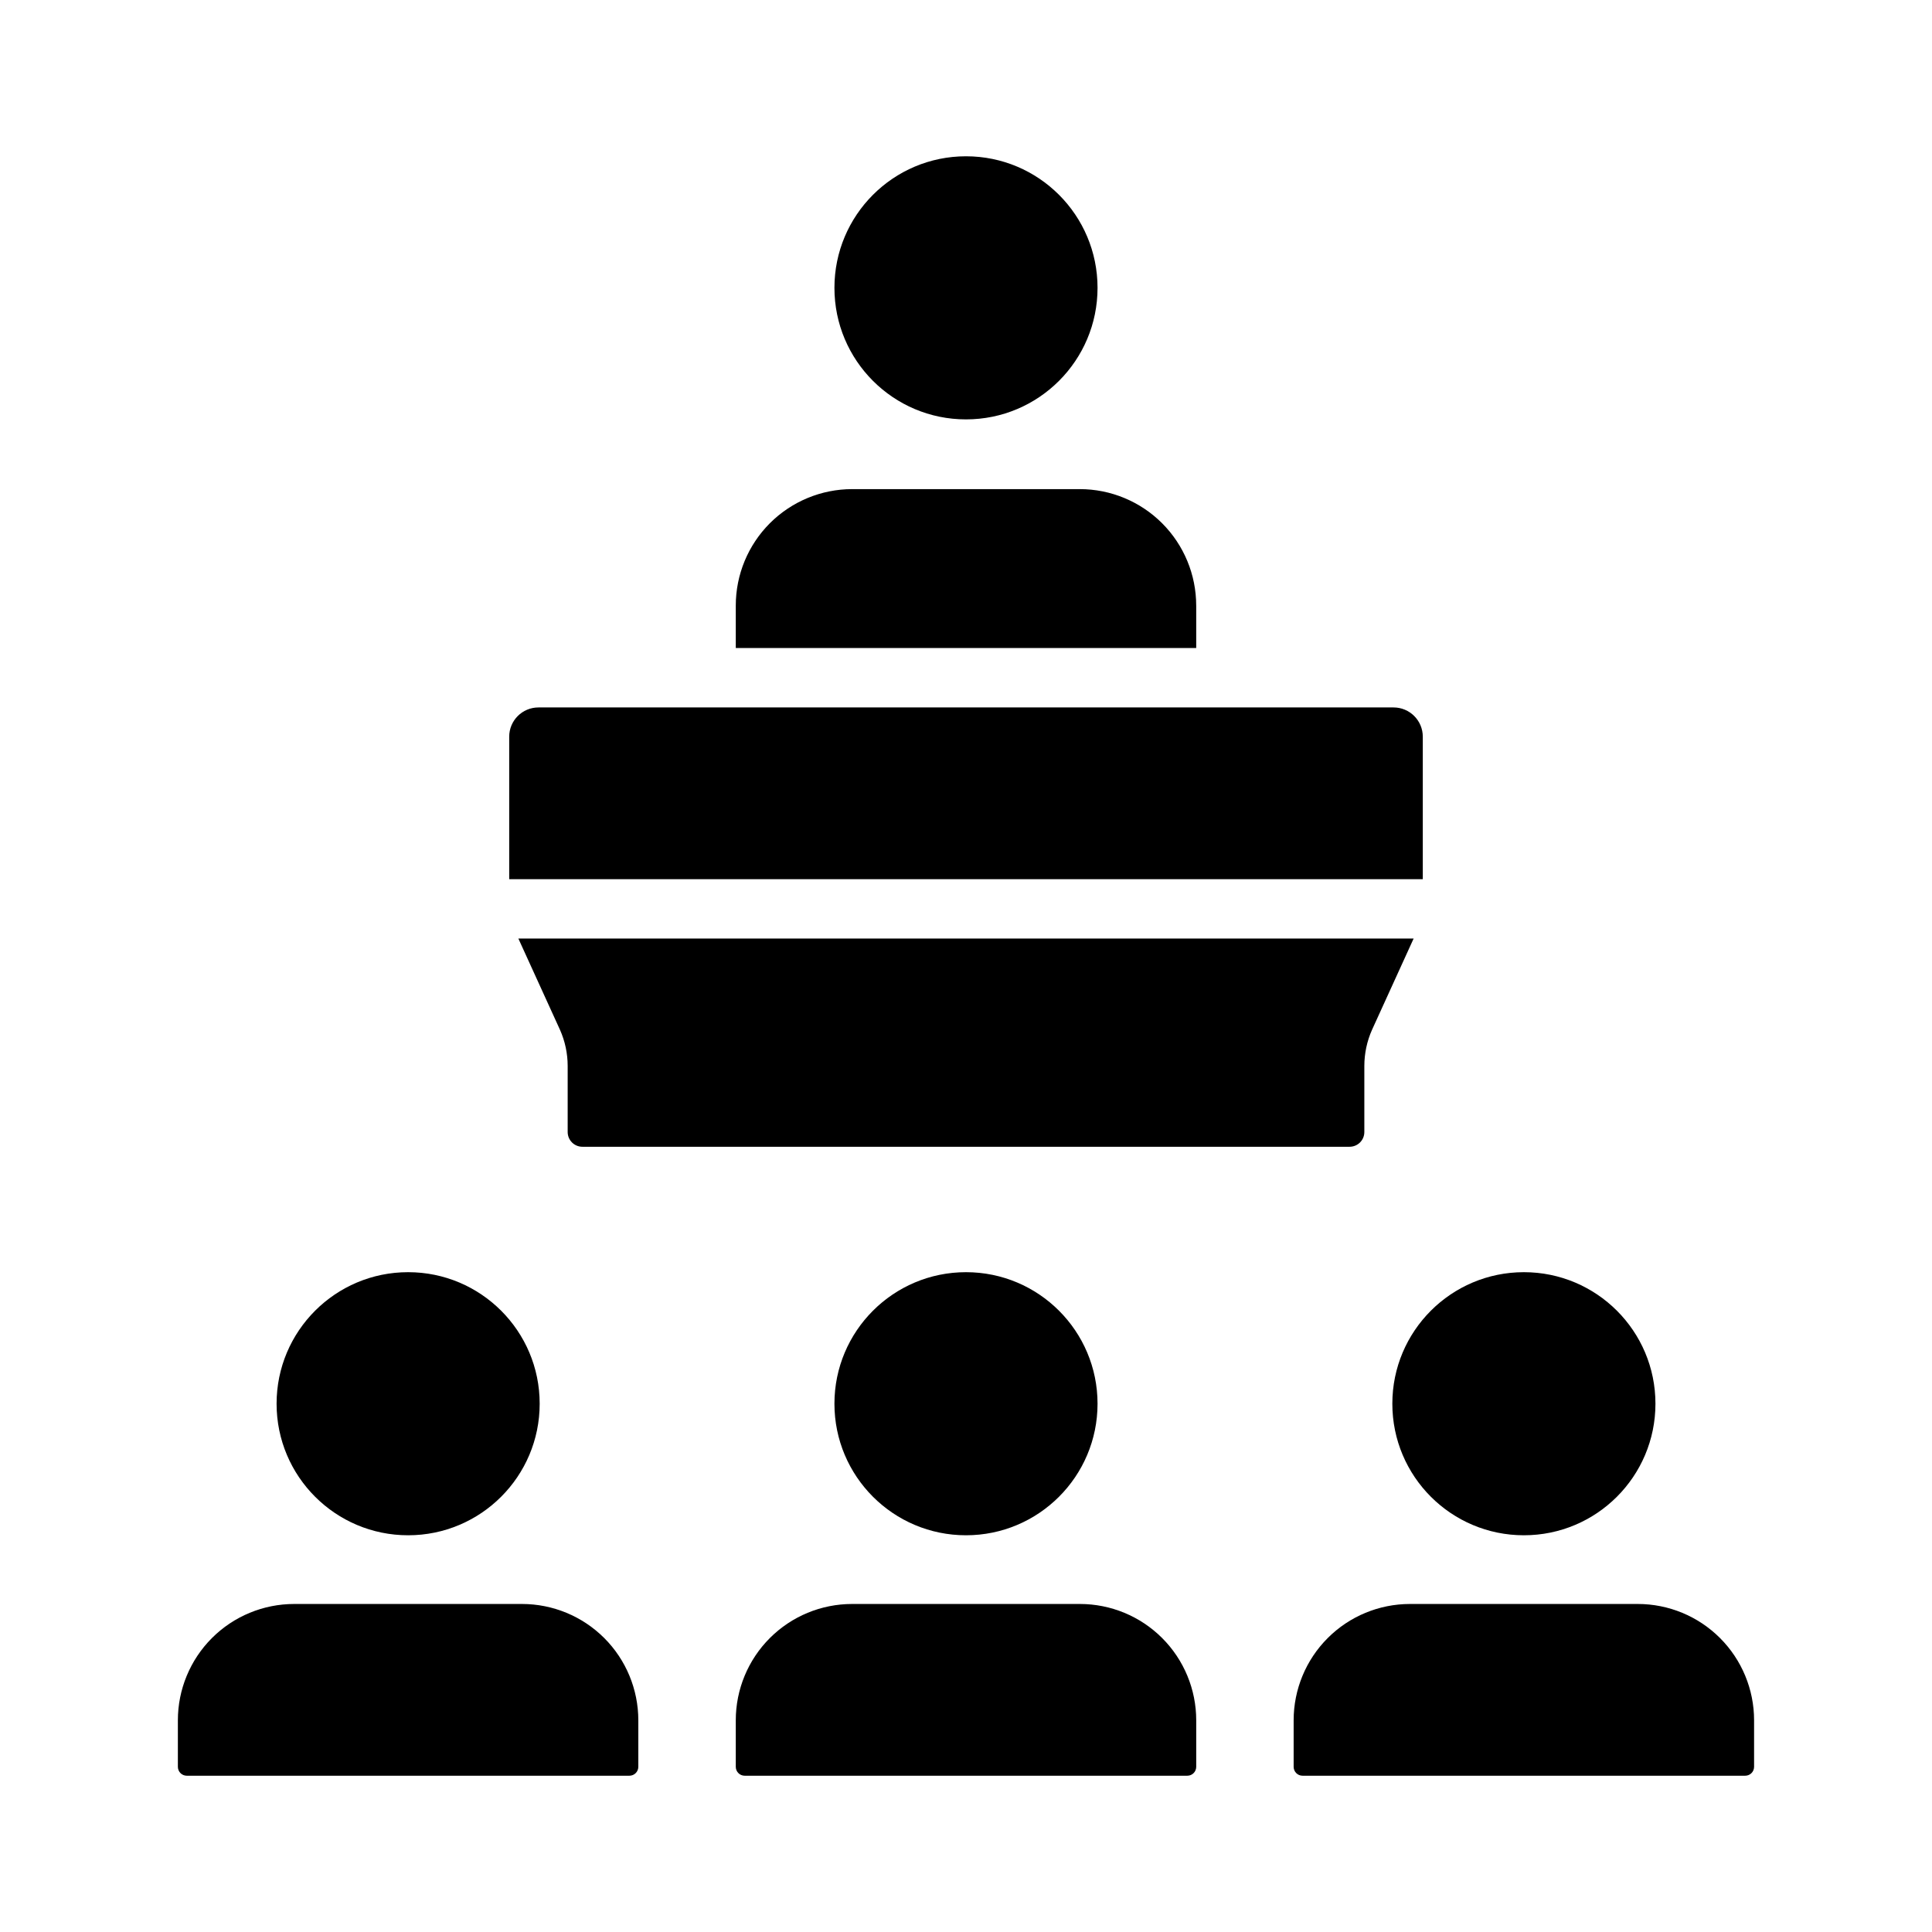 <?xml version="1.0" encoding="UTF-8"?>
<!-- Uploaded to: SVG Repo, www.svgrepo.com, Generator: SVG Repo Mixer Tools -->
<svg fill="#000000" width="800px" height="800px" version="1.1" viewBox="144 144 512 512" xmlns="http://www.w3.org/2000/svg">
 <g>
  <path d="m287.02 516c0 19.258-15.605 34.863-34.863 34.863-19.254 0-34.859-15.605-34.859-34.863 0-19.254 15.605-34.859 34.859-34.859 19.258 0 34.863 15.605 34.863 34.859"/>
  <path d="m221.97 569.07h60.363c8.176 0 16.016 3.246 21.801 9.031 5.781 5.781 9.027 13.621 9.027 21.797v12.324c0 1.305-1.059 2.363-2.363 2.363h-117.3c-1.301 0-2.359-1.059-2.359-2.363v-12.324c0-8.176 3.246-16.016 9.027-21.797 5.781-5.785 13.625-9.031 21.801-9.031z"/>
  <path d="m434.86 516c0 19.258-15.609 34.863-34.863 34.863s-34.863-15.605-34.863-34.863c0-19.254 15.609-34.859 34.863-34.859s34.863 15.605 34.863 34.859"/>
  <path d="m369.82 569.07h60.363c8.176 0 16.02 3.246 21.801 9.031 5.781 5.781 9.027 13.621 9.027 21.797v12.324c0 1.305-1.055 2.363-2.359 2.363h-117.3c-1.305 0-2.363-1.059-2.363-2.363v-12.324c0-8.176 3.25-16.016 9.031-21.797 5.781-5.785 13.621-9.031 21.797-9.031z"/>
  <path d="m434.86 220.28c0 19.254-15.609 34.863-34.863 34.863s-34.863-15.609-34.863-34.863 15.609-34.863 34.863-34.863 34.863 15.609 34.863 34.863"/>
  <path d="m461.01 304.48v11.258h-122.02v-11.258c0-8.184 3.25-16.031 9.035-21.82 5.789-5.785 13.637-9.039 21.82-9.039h60.301c8.184 0 16.031 3.254 21.82 9.039 5.785 5.789 9.039 13.637 9.039 21.82z"/>
  <path d="m582.71 516c0 19.258-15.609 34.863-34.863 34.863s-34.863-15.605-34.863-34.863c0-19.254 15.609-34.859 34.863-34.859s34.863 15.605 34.863 34.859"/>
  <path d="m517.66 569.07h60.363c8.18 0 16.02 3.246 21.801 9.031 5.781 5.781 9.027 13.621 9.027 21.797v12.324c0 1.305-1.055 2.363-2.359 2.363h-117.3c-1.305 0-2.363-1.059-2.363-2.363v-12.324c0-8.176 3.25-16.016 9.031-21.797 5.781-5.785 13.621-9.031 21.797-9.031z"/>
  <path d="m286.7 331.48h226.61c4.277 0 7.746 3.469 7.746 7.75v37.77l-242.11-0.004v-37.766c0-4.281 3.469-7.75 7.75-7.75z"/>
  <path d="m518.63 392.72-11.02 24.168c-1.348 3.019-2.043 6.293-2.047 9.602v17.477c0.012 1.047-0.402 2.055-1.141 2.793-0.742 0.742-1.75 1.152-2.797 1.145h-203.25c-1.047 0.008-2.055-0.402-2.797-1.145-0.738-0.738-1.148-1.746-1.141-2.793v-17.477c0-3.309-0.699-6.582-2.047-9.602l-11.02-24.168z"/>
 </g>
</svg>